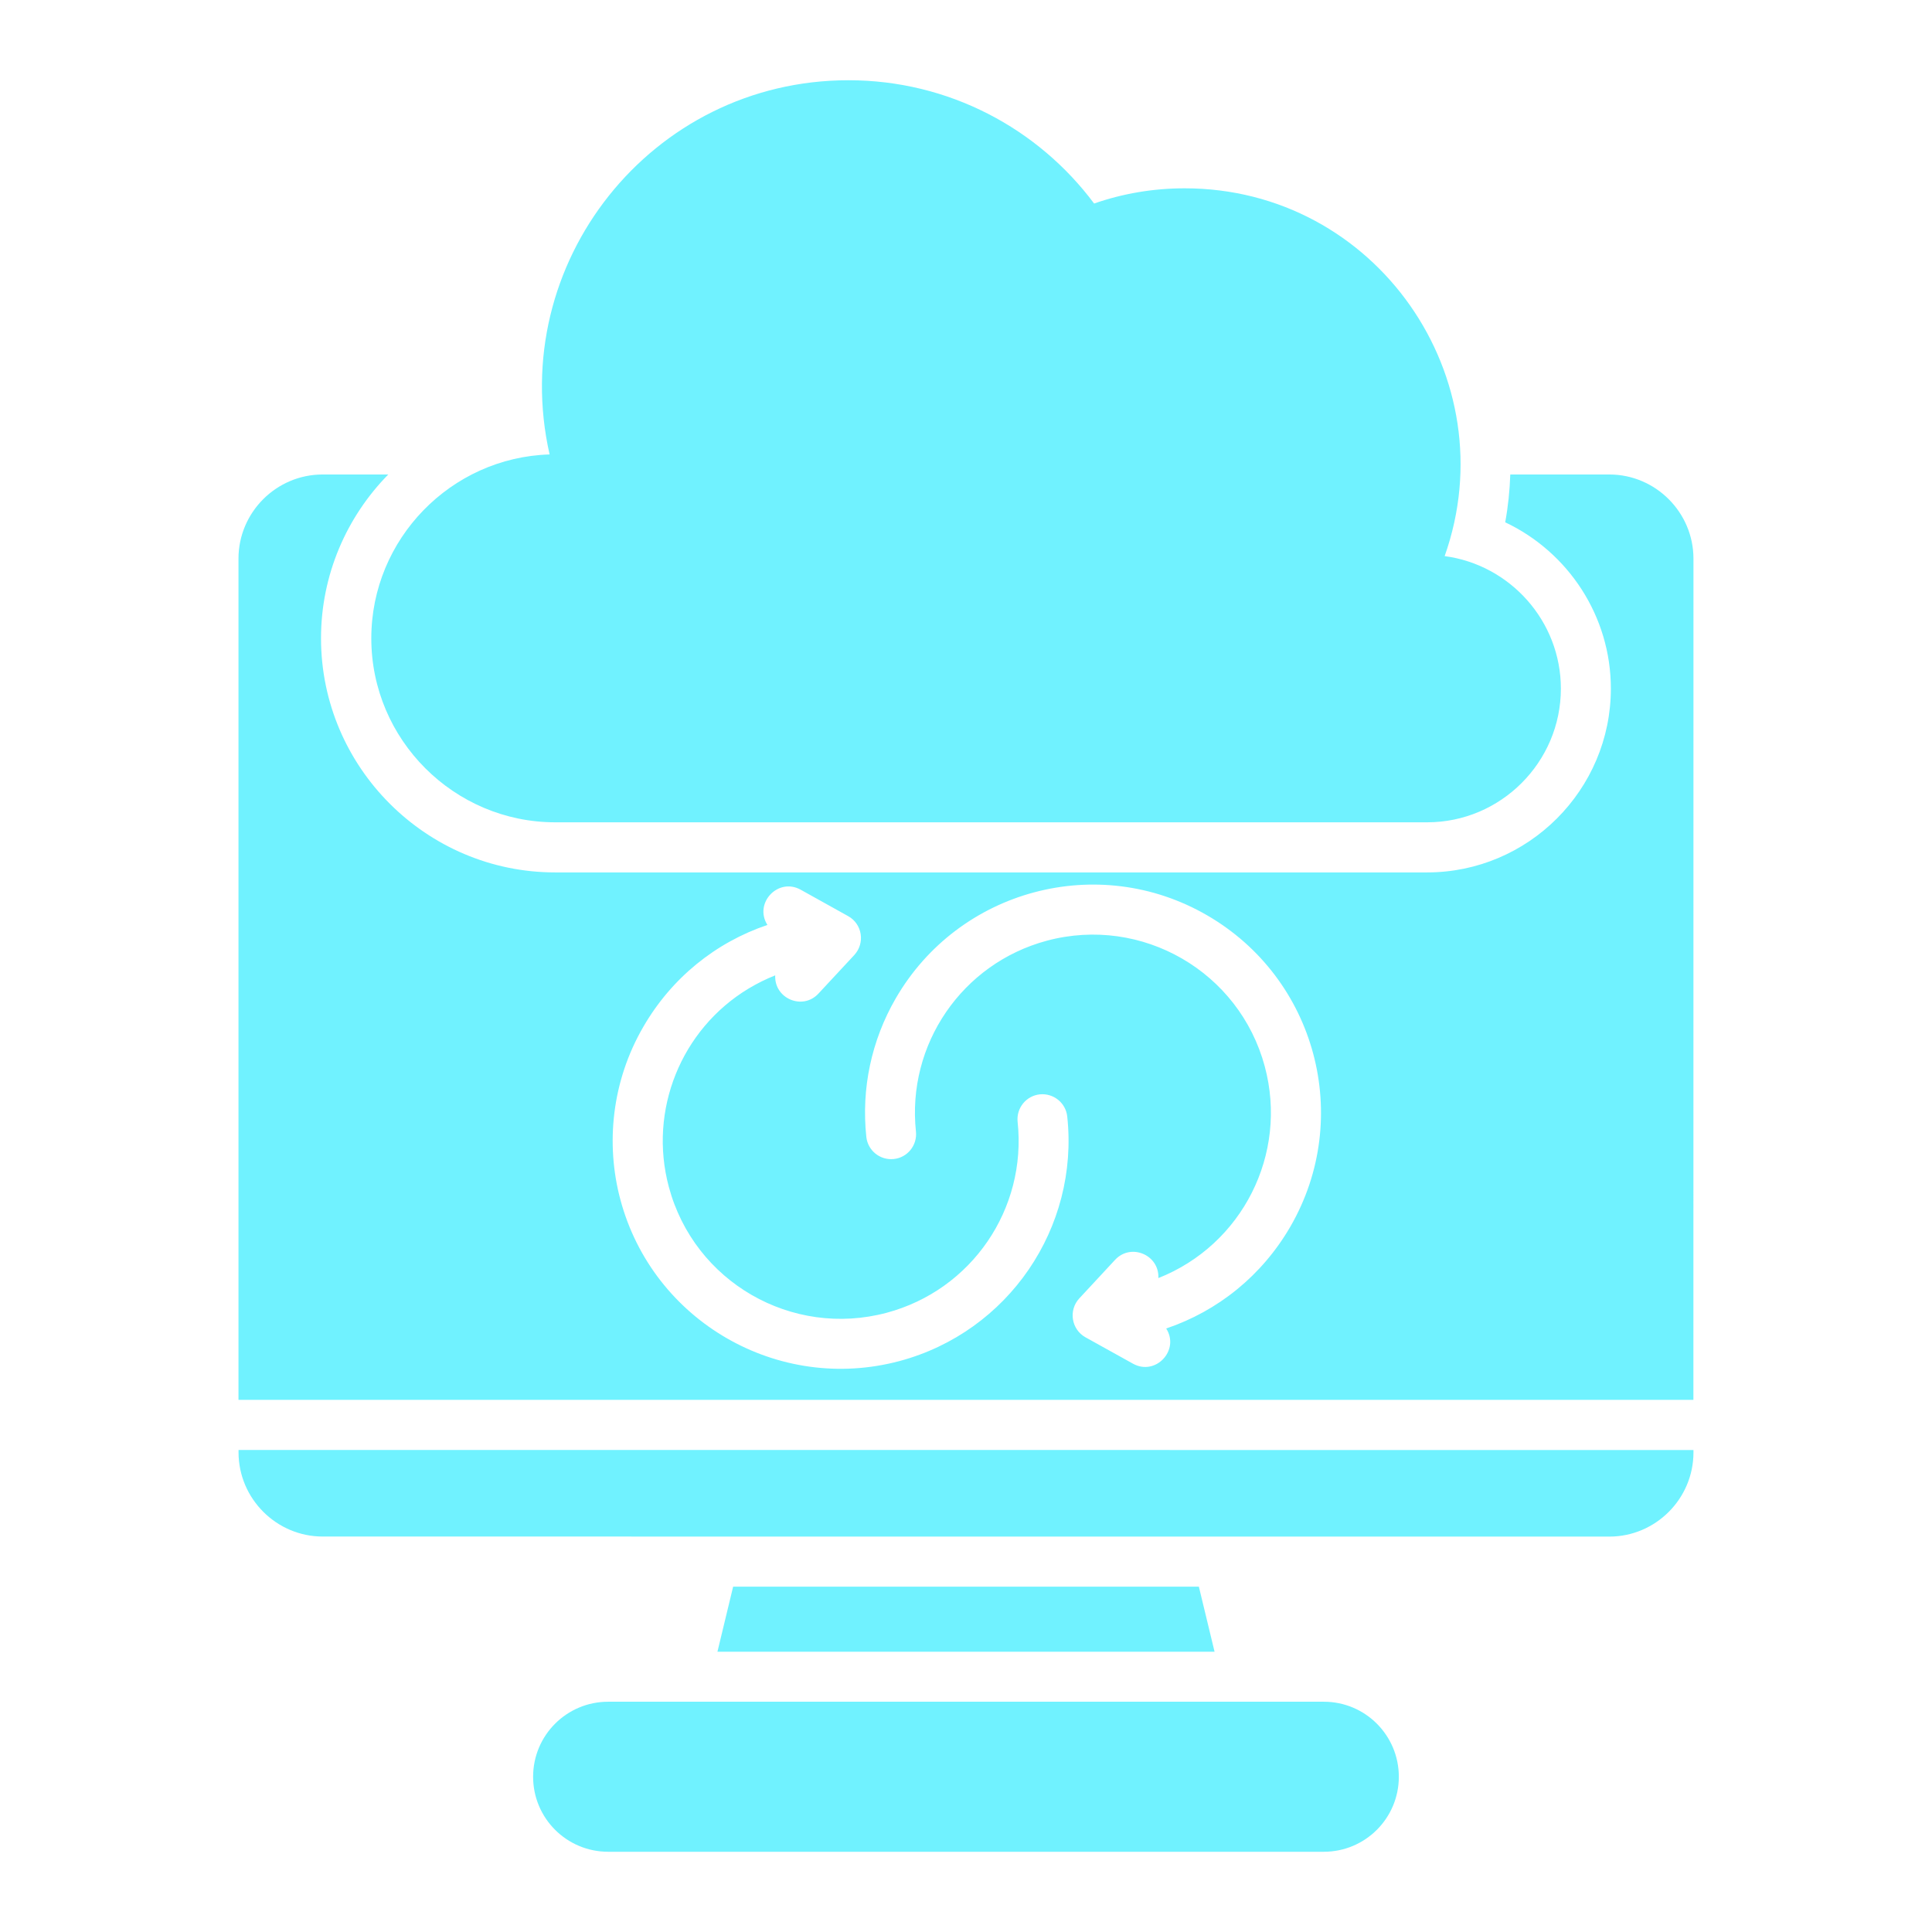 <svg width="32" height="32" viewBox="0 0 32 32" fill="none" xmlns="http://www.w3.org/2000/svg">
<path fill-rule="evenodd" clip-rule="evenodd" d="M20.117 27.358L19.857 26.28H12.143L11.883 27.358H20.117ZM23.637 14.45H9.195C7.061 14.45 5.317 12.707 5.317 10.572C5.317 9.52 5.742 8.56 6.431 7.859H5.344C4.577 7.859 3.95 8.486 3.95 9.253V23.186H28.048L28.049 9.253C28.049 8.486 27.421 7.859 26.655 7.859H25.015C25.006 8.125 24.979 8.39 24.931 8.651C25.973 9.143 26.681 10.204 26.681 11.405C26.681 13.081 25.314 14.45 23.637 14.45ZM10.655 17.008C11.123 16.198 11.854 15.609 12.711 15.32C12.482 14.96 12.887 14.529 13.261 14.736L14.048 15.174C14.284 15.305 14.331 15.621 14.15 15.818L13.556 16.457C13.294 16.74 12.821 16.539 12.84 16.155C12.688 16.215 12.54 16.289 12.398 16.374C11.28 17.049 10.738 18.39 11.078 19.659C11.499 21.233 13.115 22.164 14.688 21.743C16.095 21.365 17.01 20.023 16.855 18.581C16.831 18.354 16.996 18.15 17.222 18.126C17.45 18.103 17.654 18.268 17.677 18.494C17.875 20.336 16.701 22.06 14.9 22.543C12.887 23.081 10.815 21.884 10.276 19.872C10.027 18.944 10.134 17.905 10.655 17.008ZM17.979 22.15C17.744 22.019 17.695 21.702 17.876 21.506L18.47 20.866C18.733 20.584 19.205 20.786 19.186 21.169C20.575 20.62 21.338 19.116 20.949 17.665C20.528 16.094 18.914 15.16 17.339 15.581C15.931 15.959 15.017 17.304 15.171 18.742C15.195 18.97 15.03 19.174 14.804 19.197C14.576 19.221 14.373 19.056 14.349 18.83C14.264 18.032 14.433 17.235 14.834 16.54C15.879 14.731 18.189 14.116 19.991 15.159C21.8 16.204 22.415 18.514 21.373 20.316C20.904 21.126 20.174 21.714 19.316 22.004C19.545 22.364 19.14 22.795 18.766 22.587L17.979 22.15ZM9.103 7.527C8.388 4.365 10.785 1.329 14.053 1.329C15.719 1.329 17.197 2.131 18.122 3.371C18.592 3.207 19.097 3.119 19.622 3.119C22.797 3.119 24.97 6.267 23.928 9.211C25.01 9.354 25.853 10.286 25.853 11.406C25.853 12.624 24.857 13.62 23.639 13.62H9.197C7.52 13.62 6.15 12.249 6.15 10.574C6.149 8.928 7.47 7.576 9.103 7.527ZM10.073 30.671C9.386 30.671 8.83 30.115 8.83 29.429C8.83 28.742 9.386 28.186 10.073 28.186H21.927C22.613 28.186 23.169 28.742 23.169 29.429C23.169 30.115 22.613 30.671 21.927 30.671H10.073ZM28.049 24.017V24.057C28.049 24.824 27.422 25.451 26.655 25.451L5.345 25.45C4.579 25.45 3.951 24.822 3.951 24.056V24.016L28.049 24.017Z" fill="#70F2FF"/>
</svg>

